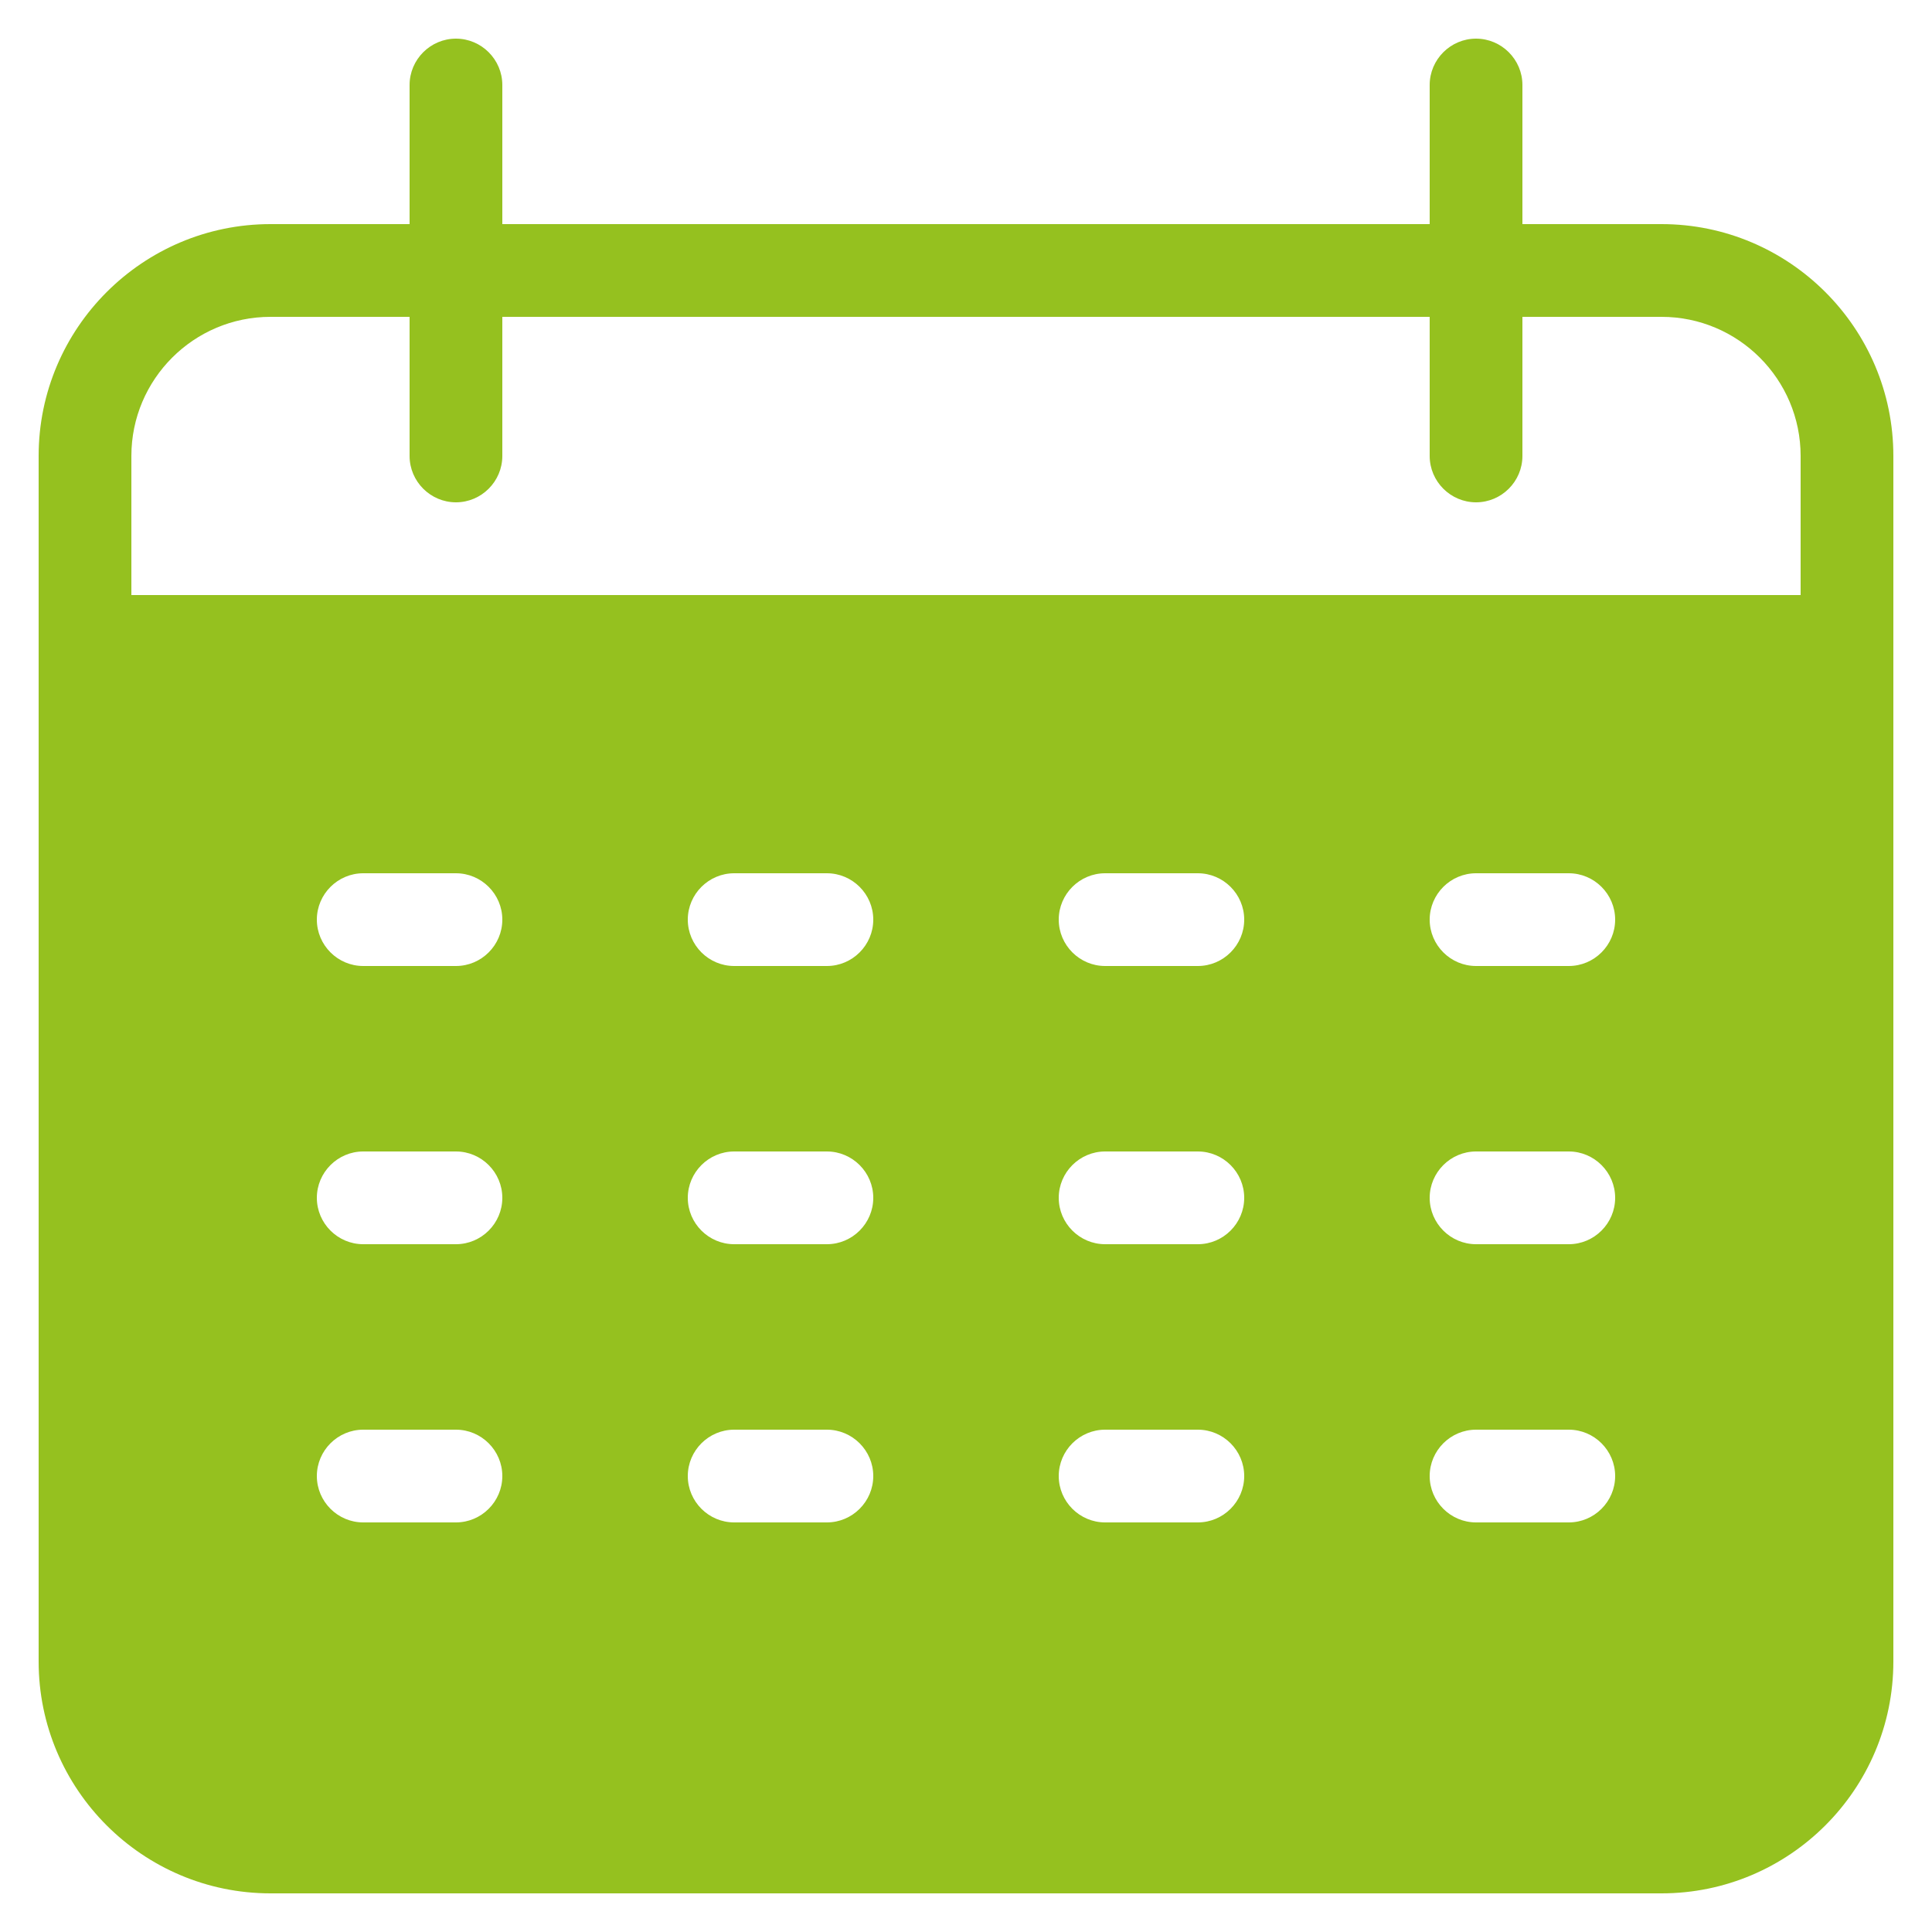 <?xml version="1.0" encoding="UTF-8"?>
<svg id="Layer_1" xmlns="http://www.w3.org/2000/svg" version="1.1" viewBox="0 0 100 100">
  <!-- Generator: Adobe Illustrator 29.1.0, SVG Export Plug-In . SVG Version: 2.1.0 Build 142)  -->
  <defs>
    <style>
      .st0 {
        fill: #95c11f;
      }
    </style>
  </defs>
  <path class="st0" d="M86,11.6h-7.2v-7.2c0-1.32-1.08-2.4-2.4-2.4s-2.4,1.08-2.4,2.4v7.2H26v-7.2c0-1.32-1.08-2.4-2.4-2.4s-2.4,1.08-2.4,2.4v7.2h-7.2c-6.61,0-12,5.38-12,12v62.4c0,6.62,5.39,12,12,12h72c6.61,0,12-5.38,12-12V23.6c0-6.62-5.39-12-12-12ZM23.6,78.8h-4.8c-1.32,0-2.4-1.08-2.4-2.4s1.08-2.4,2.4-2.4h4.8c1.32,0,2.4,1.08,2.4,2.4s-1.08,2.4-2.4,2.4ZM23.6,64.4h-4.8c-1.32,0-2.4-1.08-2.4-2.4s1.08-2.4,2.4-2.4h4.8c1.32,0,2.4,1.08,2.4,2.4s-1.08,2.4-2.4,2.4ZM23.6,50h-4.8c-1.32,0-2.4-1.08-2.4-2.4s1.08-2.4,2.4-2.4h4.8c1.32,0,2.4,1.08,2.4,2.4s-1.08,2.4-2.4,2.4ZM42.8,78.8h-4.8c-1.32,0-2.4-1.08-2.4-2.4s1.08-2.4,2.4-2.4h4.8c1.32,0,2.4,1.08,2.4,2.4s-1.08,2.4-2.4,2.4ZM42.8,64.4h-4.8c-1.32,0-2.4-1.08-2.4-2.4s1.08-2.4,2.4-2.4h4.8c1.32,0,2.4,1.08,2.4,2.4s-1.08,2.4-2.4,2.4ZM42.8,50h-4.8c-1.32,0-2.4-1.08-2.4-2.4s1.08-2.4,2.4-2.4h4.8c1.32,0,2.4,1.08,2.4,2.4s-1.08,2.4-2.4,2.4ZM62,78.8h-4.8c-1.32,0-2.4-1.08-2.4-2.4s1.08-2.4,2.4-2.4h4.8c1.32,0,2.4,1.08,2.4,2.4s-1.08,2.4-2.4,2.4ZM62,64.4h-4.8c-1.32,0-2.4-1.08-2.4-2.4s1.08-2.4,2.4-2.4h4.8c1.32,0,2.4,1.08,2.4,2.4s-1.08,2.4-2.4,2.4ZM62,50h-4.8c-1.32,0-2.4-1.08-2.4-2.4s1.08-2.4,2.4-2.4h4.8c1.32,0,2.4,1.08,2.4,2.4s-1.08,2.4-2.4,2.4ZM81.2,78.8h-4.8c-1.32,0-2.4-1.08-2.4-2.4s1.08-2.4,2.4-2.4h4.8c1.32,0,2.4,1.08,2.4,2.4s-1.08,2.4-2.4,2.4ZM81.2,64.4h-4.8c-1.32,0-2.4-1.08-2.4-2.4s1.08-2.4,2.4-2.4h4.8c1.32,0,2.4,1.08,2.4,2.4s-1.08,2.4-2.4,2.4ZM81.2,50h-4.8c-1.32,0-2.4-1.08-2.4-2.4s1.08-2.4,2.4-2.4h4.8c1.32,0,2.4,1.08,2.4,2.4s-1.08,2.4-2.4,2.4ZM93.2,30.8H6.8v-7.2c0-3.97,3.23-7.2,7.2-7.2h7.2v7.2c0,1.32,1.08,2.4,2.4,2.4s2.4-1.08,2.4-2.4v-7.2h48v7.2c0,1.32,1.08,2.4,2.4,2.4s2.4-1.08,2.4-2.4v-7.2h7.2c3.97,0,7.2,3.23,7.2,7.2v7.2Z"/>
</svg>